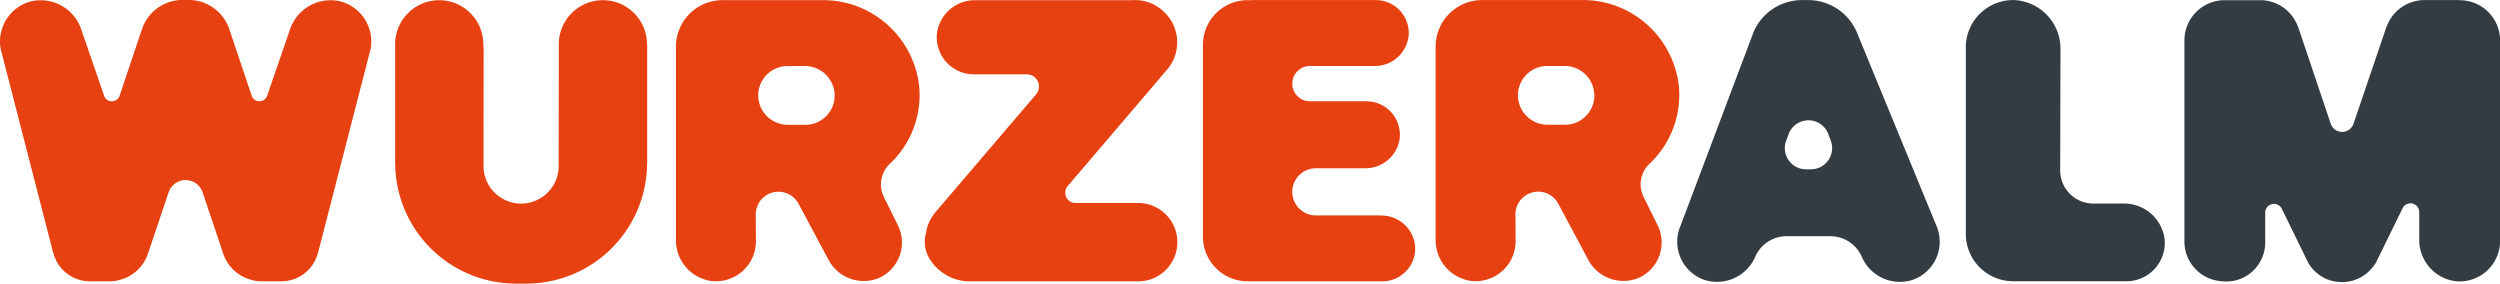 <?xml version="1.0" encoding="UTF-8"?>
<svg xmlns="http://www.w3.org/2000/svg" width="199.805" height="22.665" viewBox="0 0 199.805 22.665">
  <defs>
    <style>.a{fill:#e74011;}.b{fill:#343c43;}</style>
  </defs>
  <path class="a" d="M281.527,77.914h-5a.824.824,0,0,1-.627-1.359l7.952-9.315a3.34,3.34,0,0,0-.368-4.7,3.239,3.239,0,0,0-2.431-.835h-12.53a3.048,3.048,0,0,0-3.076,2.671,2.964,2.964,0,0,0,2.948,3.254h4.235a.972.972,0,0,1,.74,1.6l-8.047,9.424a3.3,3.3,0,0,0-.751,1.666,2.607,2.607,0,0,0,.412,2.245,3.768,3.768,0,0,0,3.131,1.611h13.412a3.134,3.134,0,0,0,3.134-3.134h0a3.131,3.131,0,0,0-3.134-3.131Z" transform="translate(-190.565 -61.689)"></path>
  <path class="b" d="M505.342,77.948h-2.405a2.644,2.644,0,0,1-2.642-2.642l.022-9.68a3.889,3.889,0,0,0-3.666-3.94,3.783,3.783,0,0,0-3.9,3.783V80.375a3.78,3.78,0,0,0,2.908,3.677c.113.029.226.047.339.066a2.762,2.762,0,0,0,.3.029c.04,0,.077.011.117.011h9.173a3.068,3.068,0,0,0,3.05-3.393,3.263,3.263,0,0,0-3.3-2.817Z" transform="translate(-335.64 -61.68)"></path>
  <path class="a" d="M168.426,65.234a3.524,3.524,0,0,0-7.048,0V65.4h0l-.011,9.563a3,3,0,0,1-6.006,0l.011-9.57a.106.106,0,0,1-.029.007v-.164a3.524,3.524,0,0,0-7.048,0V74.75a.281.281,0,0,0,.007.055,9.66,9.66,0,0,0,9.658,9.556h.816a9.66,9.66,0,0,0,9.658-9.556c0-.018.007-.036.007-.055V65.234Z" transform="translate(-116.717 -61.695)"></path>
  <path class="a" d="M226.975,74.784a7.538,7.538,0,0,0,2.362-6.13,7.73,7.73,0,0,0-7.781-6.961s-4.515,0-7.941,0a3.725,3.725,0,0,0-3.725,3.728V80.831a3.286,3.286,0,0,0,2.883,3.316,3.2,3.2,0,0,0,3.51-3.182l-.015-2.139a1.817,1.817,0,0,1,1.819-1.819h0a1.813,1.813,0,0,1,1.607.969l2.365,4.421a3.186,3.186,0,0,0,3.969,1.538,3.1,3.1,0,0,0,1.567-4.315l-1.05-2.121a2.273,2.273,0,0,1,.434-2.722Zm-4.4-5.463a2.336,2.336,0,0,1-2.336,2.336h-1.41a2.361,2.361,0,0,1-2.362-2.362h0a2.339,2.339,0,0,1,2.332-2.332h1.414a2.368,2.368,0,0,1,2.362,2.362h0Z" transform="translate(-155.868 -61.683)"></path>
  <path class="b" d="M562.7,61.69h-2.839a3.21,3.21,0,0,0-3,2.092c-.007.011-.015.018-.022.029l-2.639,7.763a.963.963,0,0,1-1.822,0l-2.628-7.814s-.018-.022-.026-.033a3.211,3.211,0,0,0-2.985-2.03h-2.839a3.215,3.215,0,0,0-3.214,3.214V80.954a3.177,3.177,0,0,0,2.912,3.2,3.117,3.117,0,0,0,3.546-3.061v-2.4a.7.7,0,0,1,1.312-.354l2.128,4.348a3.091,3.091,0,0,0,2.311,1.52h.022a2.917,2.917,0,0,0,.536.015h.084a3.042,3.042,0,0,0,.437-.073c.058-.015.12-.022.179-.04.106-.033.208-.073.313-.117a2.91,2.91,0,0,0,.288-.131c.026-.015.055-.022.08-.036.044-.026.08-.062.124-.087a3.407,3.407,0,0,0,.328-.237c.047-.04.091-.084.138-.128a3.145,3.145,0,0,0,.3-.324c.029-.036.055-.077.084-.117.062-.084.128-.16.182-.251l2.15-4.388a.7.7,0,0,1,1.312.354v2.158a3.322,3.322,0,0,0,2.912,3.353,3.233,3.233,0,0,0,3.55-3.214V64.915a3.215,3.215,0,0,0-3.214-3.214Z" transform="translate(-366.103 -61.683)"></path>
  <path class="a" d="M76.5,61.674a3.433,3.433,0,0,0-3.484,2.292l-1.808,5.379a.653.653,0,0,1-1.228-.018L68.161,64.05A3.421,3.421,0,0,0,64.05,61.8,3.317,3.317,0,0,0,61.7,65.508h-.007l4.22,16.385h.011a3.014,3.014,0,0,0,2.912,2.26h1.6c.015,0,.026,0,.04,0a3.042,3.042,0,0,0,.984-.186c.044-.015.087-.022.128-.036a.018.018,0,0,0,.011,0,.921.921,0,0,0,.084-.044,3.248,3.248,0,0,0,1.764-1.84l1.691-5.015a1.43,1.43,0,0,1,2.708,0l1.691,5.015a3.248,3.248,0,0,0,1.764,1.84l.084.044a.018.018,0,0,1,.011,0c.04.018.087.022.128.036a2.948,2.948,0,0,0,.984.186c.015,0,.026,0,.04,0h1.6a3.014,3.014,0,0,0,2.912-2.26h.011L91.3,65.5h-.007A3.319,3.319,0,0,0,88.938,61.8a3.419,3.419,0,0,0-4.111,2.249l-1.819,5.277a.653.653,0,0,1-1.228.018l-1.808-5.379a3.44,3.44,0,0,0-3.484-2.292" transform="translate(-61.658 -61.67)"></path>
  <path class="a" d="M339.677,78.9h-5.193a1.884,1.884,0,0,1-1.884-1.884h0a1.884,1.884,0,0,1,1.884-1.884h3.925a2.755,2.755,0,0,0,2.781-2.413,2.679,2.679,0,0,0-2.664-2.941H334.01a1.409,1.409,0,0,1-1.41-1.41h0a1.409,1.409,0,0,1,1.41-1.41h5.15a2.712,2.712,0,0,0,2.737-2.376,2.637,2.637,0,0,0-2.624-2.894h-9.938c-.066,0-.128.015-.19.018-.04,0-.073-.011-.113-.011a3.573,3.573,0,0,0-3.572,3.572V80.594a3.573,3.573,0,0,0,3.572,3.572c.018,0,.033,0,.051,0s.033,0,.051,0h10.66a2.629,2.629,0,0,0,2.617-2.886,2.707,2.707,0,0,0-2.73-2.373Z" transform="translate(-229.319 -61.683)"></path>
  <path class="a" d="M393.575,74.764a7.538,7.538,0,0,0,2.362-6.13,7.73,7.73,0,0,0-7.781-6.961s-4.515,0-7.941,0A3.725,3.725,0,0,0,376.49,65.4V80.811a3.286,3.286,0,0,0,2.883,3.316,3.2,3.2,0,0,0,3.51-3.182l-.015-2.139a1.817,1.817,0,0,1,1.819-1.819h0a1.813,1.813,0,0,1,1.607.969l2.365,4.421a3.186,3.186,0,0,0,3.969,1.538,3.1,3.1,0,0,0,1.567-4.315l-1.05-2.121a2.273,2.273,0,0,1,.434-2.722Zm-4.4-5.463a2.336,2.336,0,0,1-2.336,2.336h-1.41a2.361,2.361,0,0,1-2.362-2.362h0a2.339,2.339,0,0,1,2.332-2.332h1.414a2.368,2.368,0,0,1,2.362,2.362h0Z" transform="translate(-261.751 -61.67)"></path>
  <path class="b" d="M440.16,75.214h-.4a1.692,1.692,0,0,1-1.582-2.289l.2-.536a1.691,1.691,0,0,1,3.163,0l.2.536a1.692,1.692,0,0,1-1.582,2.289m10.008,4.468-6.3-15.314c-.022-.058-.047-.117-.073-.175l-.011-.029s-.018-.033-.026-.047a4.213,4.213,0,0,0-3.812-2.427h-.5a4.214,4.214,0,0,0-3.878,2.562v.007h0c-.007.022-.015.04-.022.058l-5.795,15.369a3.23,3.23,0,0,0,1.935,4.381,3.329,3.329,0,0,0,4.027-1.881,2.734,2.734,0,0,1,2.5-1.625h3.5a2.738,2.738,0,0,1,2.5,1.625,3.321,3.321,0,0,0,4.023,1.881,3.231,3.231,0,0,0,1.935-4.381" transform="translate(-295.423 -61.683)"></path>
</svg>
